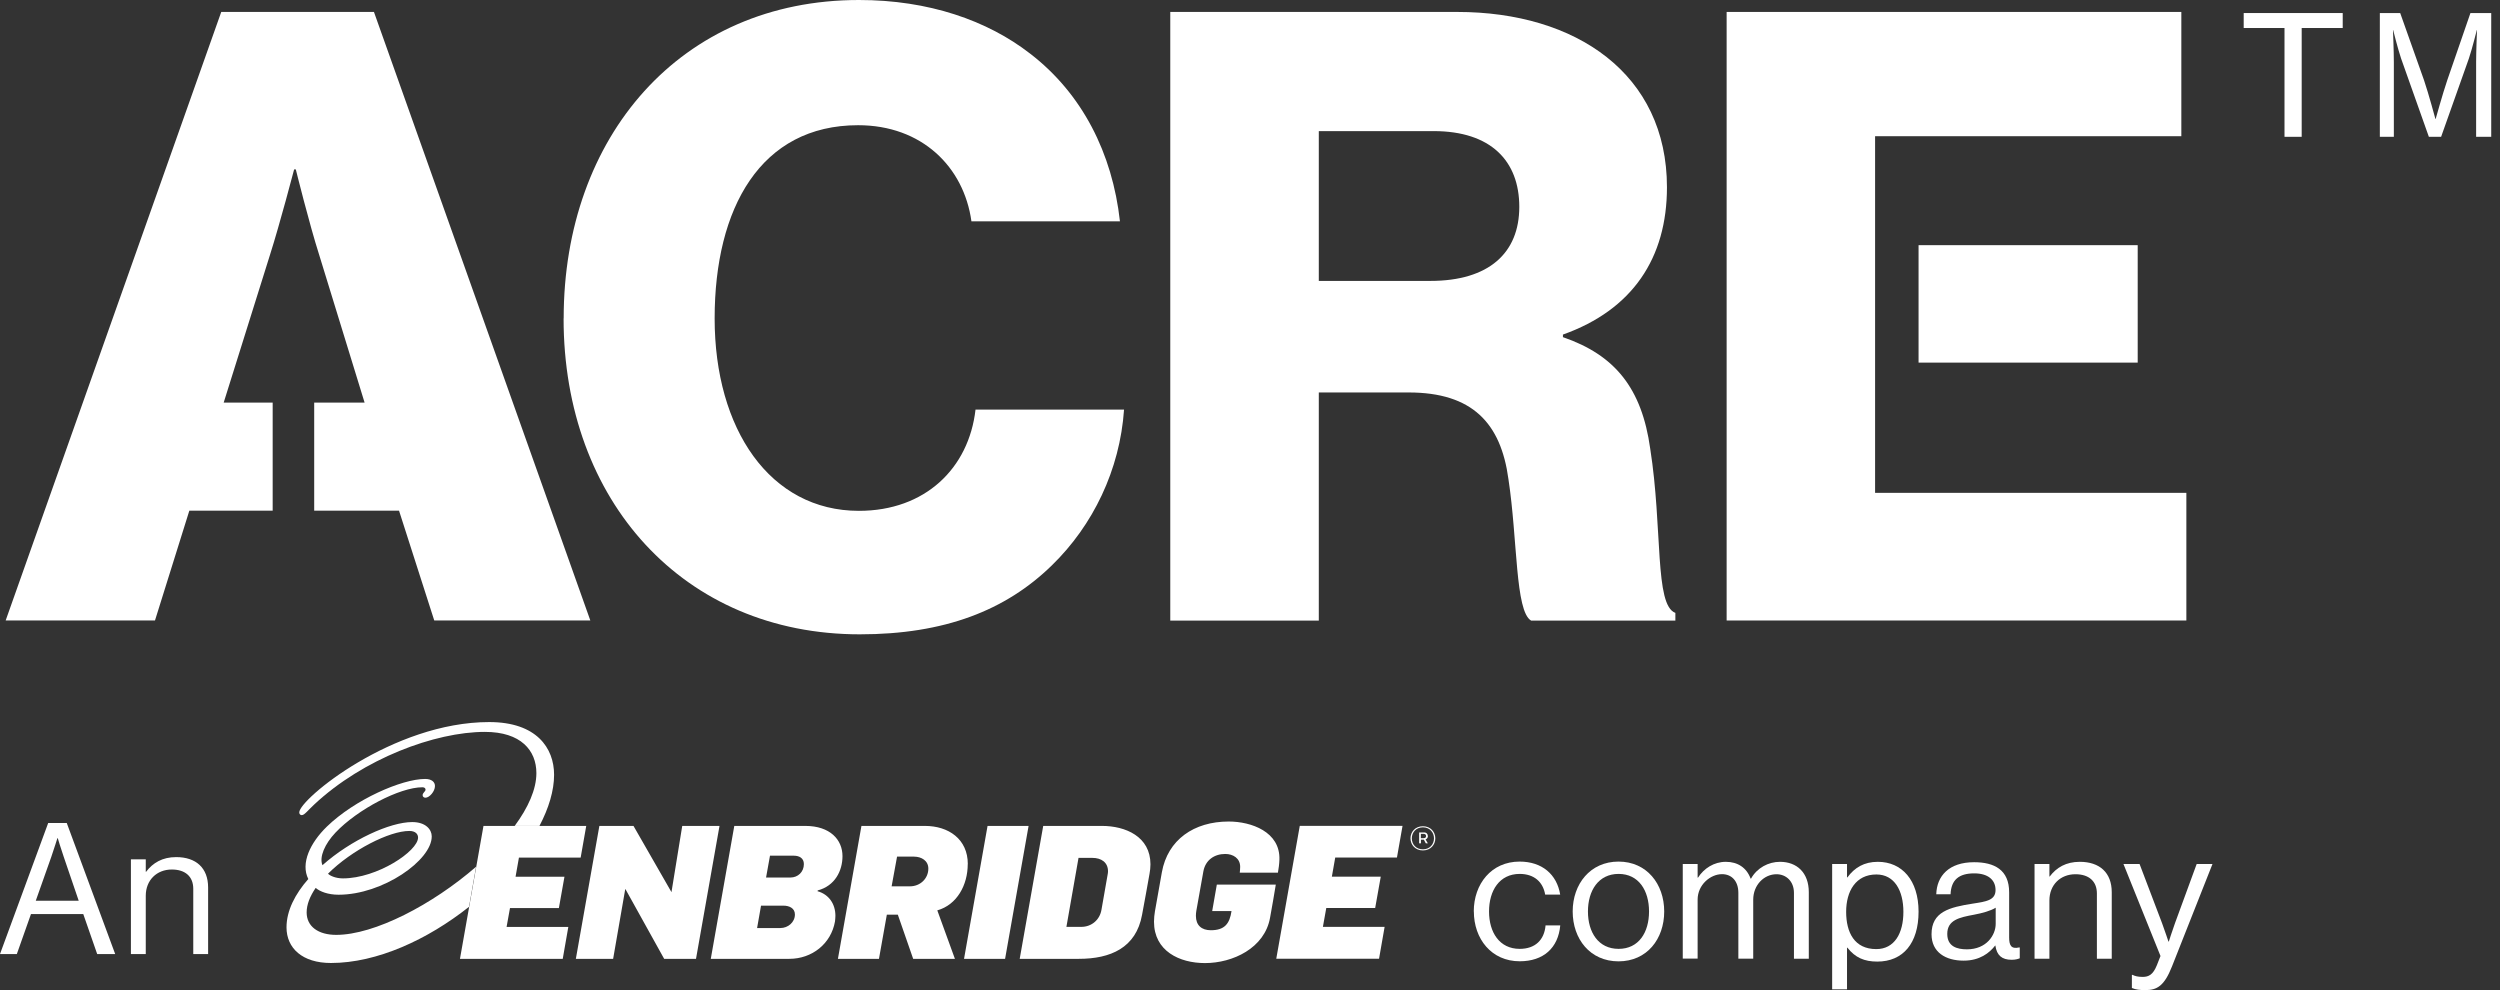 <svg width="202" height="80" viewBox="0 0 202 80" fill="none" xmlns="http://www.w3.org/2000/svg">
<rect x="0" y="0" width="202" height="80" fill="#333333" stroke="none"/>
<g clip-path="url(#clip0_34_604)">
<path d="M45.545 25.719C45.545 11.069 54.966 0 69.407 0C75.035 0 79.781 1.65 83.237 4.335C87.443 7.566 89.882 12.383 90.492 17.886H78.492C77.882 13.488 74.489 10.117 69.337 10.117C61.472 10.117 57.743 16.788 57.743 25.732C57.743 34.675 62.215 41.276 69.4 41.276C74.756 41.276 78.282 37.836 78.822 33.094H90.823C90.486 37.975 88.313 42.45 84.991 45.681C81.261 49.324 76.312 51.254 69.47 51.254C55.233 51.254 45.538 40.457 45.538 25.738L45.545 25.719Z" fill="white"/>
<path d="M94.558 0.965H117.741C127.365 0.965 134.69 5.985 134.69 15.132C134.69 20.838 131.914 25.033 126.285 27.033V27.242C130.491 28.689 132.657 31.368 133.337 36.249C134.354 42.717 133.674 48.905 135.37 49.521V50.143H123.712C122.423 49.388 122.626 43.612 121.883 38.724C121.273 34.186 118.967 31.711 113.814 31.711H106.559V50.143H94.558V0.965ZM115.574 22.698C120.32 22.698 122.759 20.425 122.759 16.712C122.759 12.999 120.453 10.594 115.847 10.594H106.559V22.698H115.574Z" fill="white"/>
<path d="M151.507 29.299V39.822H176.658V50.136H139.512V0.965H176.252V11.006H151.507V29.299ZM155.02 19.81H172.726V29.299H155.02V19.81Z" fill="white"/>
<path d="M3.894 66.499H5.394L9.307 77.087H7.852L6.728 73.856H2.503L1.36 77.087H0L3.894 66.499ZM2.891 72.777H6.359L5.146 69.222C4.936 68.632 4.669 67.725 4.669 67.725H4.638C4.638 67.725 4.358 68.613 4.149 69.222L2.891 72.777Z" fill="white"/>
<path d="M11.772 70.441H11.804C12.35 69.718 13.119 69.254 14.237 69.254C15.838 69.254 16.816 70.13 16.816 71.71V77.087H15.616V71.812C15.616 70.822 14.968 70.257 13.881 70.257C12.668 70.257 11.778 71.114 11.778 72.377V77.087H10.578V69.432H11.778V70.441H11.772Z" fill="white"/>
<path d="M24.396 65.858C24.599 65.858 24.84 65.516 25.399 64.995C29.345 61.307 35.151 59.137 39.179 59.137C42.089 59.137 43.34 60.635 43.34 62.469C43.34 63.783 42.673 65.262 41.587 66.734H43.588C44.338 65.306 44.77 63.891 44.77 62.602C44.77 60.444 43.359 58.343 39.529 58.343C31.746 58.343 24.18 64.583 24.18 65.642C24.18 65.795 24.281 65.865 24.402 65.865L24.396 65.858Z" fill="white"/>
<path d="M38.487 70.016C34.948 73.094 30.253 75.538 27.166 75.538C25.73 75.538 24.777 74.871 24.777 73.723C24.777 73.082 25.05 72.409 25.507 71.742C25.85 72.041 26.511 72.294 27.356 72.294C30.933 72.294 34.897 69.502 34.884 67.579C34.884 67.02 34.389 66.423 33.309 66.423C31.517 66.423 28.347 67.871 26.054 69.908C25.781 69.248 26.244 68.188 27.108 67.274C28.893 65.389 32.312 63.611 34.128 63.611C34.306 63.611 34.383 63.7 34.383 63.802C34.383 63.961 34.148 64.049 34.148 64.253C34.148 64.367 34.243 64.456 34.376 64.456C34.694 64.456 35.145 63.948 35.145 63.51C35.145 63.174 34.865 62.939 34.351 62.939C32.458 62.939 28.659 64.608 26.41 66.791C25.063 68.099 24.275 69.756 24.91 71.025C23.849 72.231 23.15 73.577 23.15 74.929C23.15 76.617 24.434 77.81 26.74 77.81C30.463 77.81 34.554 75.919 37.896 73.272L38.474 70.003L38.487 70.016ZM33.068 67.141C33.601 67.141 33.779 67.42 33.779 67.674C33.779 68.772 30.475 70.974 27.706 70.974C27.121 70.974 26.638 70.752 26.505 70.593C28.423 68.683 31.466 67.141 33.068 67.141Z" fill="white"/>
<path d="M66.059 72.002L66.071 71.945C67.456 71.584 68.073 70.371 68.073 69.178C68.073 67.852 67.075 66.734 65.068 66.734H59.331L57.431 77.474H63.778C65.601 77.474 67.151 76.268 67.469 74.446C67.482 74.294 67.501 74.148 67.501 73.996C67.501 73.043 66.974 72.263 66.052 72.009L66.059 72.002ZM63.054 74.986H61.173L61.491 73.177H63.308C63.759 73.177 64.229 73.374 64.229 73.888C64.229 74.522 63.67 74.986 63.054 74.986ZM63.867 70.904H61.898L62.215 69.14H64.14C64.559 69.14 64.953 69.318 64.953 69.819C64.953 70.454 64.471 70.904 63.867 70.904ZM55.125 66.734L54.255 72.085L51.186 66.734H48.429L46.529 77.474H49.541L50.519 71.844H50.538L53.664 77.474H56.237L58.136 66.734H55.125ZM41.206 73.374H45.157L45.608 70.841H41.657L41.93 69.292H46.917L47.368 66.734H39.065L37.165 77.474H45.469L45.92 74.897H40.932L41.206 73.374ZM97.938 73.615H99.507C99.355 74.637 98.948 75.163 97.837 75.163C97.081 75.163 96.629 74.757 96.629 74.002C96.629 73.869 96.642 73.729 96.661 73.608L97.233 70.403C97.398 69.502 98.11 69 98.999 69C99.634 69 100.206 69.349 100.206 70.041C100.206 70.194 100.187 70.359 100.174 70.511H103.256C103.313 70.181 103.364 69.832 103.376 69.47C103.459 67.21 101.102 66.379 99.279 66.379C96.464 66.379 94.349 67.858 93.879 70.479L93.32 73.627C93.275 73.9 93.243 74.186 93.243 74.472C93.243 76.839 95.295 77.817 97.36 77.817C99.609 77.817 102.182 76.611 102.62 74.154C102.786 73.253 102.938 72.364 103.084 71.476H98.319L97.945 73.615H97.938ZM115.371 67.553C115.371 67.394 115.263 67.261 115.072 67.261H114.666V68.143H114.812V67.845H115.047L115.206 68.143H115.371L115.187 67.826C115.301 67.782 115.377 67.674 115.377 67.553H115.371ZM115.021 67.725H114.805V67.375H115.021C115.161 67.375 115.225 67.445 115.225 67.553C115.225 67.661 115.168 67.725 115.021 67.725ZM103.122 77.468H111.426L111.877 74.891H106.89L107.163 73.367H111.114L111.565 70.835H107.614L107.887 69.286H112.874L113.325 66.728H105.022L103.122 77.468ZM78.199 69.819C78.199 67.788 76.63 66.734 74.731 66.734H69.604L67.704 77.474H71.02L71.656 73.907H72.545L73.784 77.474H77.157L75.734 73.558C77.329 73.107 78.193 71.507 78.193 69.825L78.199 69.819ZM73.53 71.615H72.043L72.482 69.216H73.854C74.457 69.216 75.01 69.546 75.01 70.181C75.01 70.993 74.349 71.615 73.53 71.615ZM114.971 66.76C114.348 66.76 113.967 67.223 113.967 67.737C113.967 68.251 114.348 68.715 114.971 68.715C115.593 68.715 115.974 68.251 115.974 67.737C115.974 67.223 115.593 66.76 114.971 66.76ZM114.971 68.626C114.418 68.626 114.075 68.226 114.075 67.737C114.075 67.249 114.424 66.849 114.971 66.849C115.517 66.849 115.866 67.249 115.866 67.737C115.866 68.226 115.517 68.626 114.971 68.626ZM79.794 66.734L77.894 77.474H81.211L83.11 66.734H79.794ZM89.038 66.734H84.292L82.392 77.474H87.17C89.73 77.474 91.795 76.585 92.278 73.919C92.475 72.853 92.697 71.672 92.881 70.606C92.926 70.365 92.957 70.092 92.957 69.838C92.957 67.591 90.937 66.734 89.038 66.734ZM89.495 70.676L88.999 73.507C88.866 74.319 88.199 74.891 87.373 74.891H86.166L87.144 69.318H88.275C88.968 69.318 89.527 69.667 89.527 70.403C89.527 70.492 89.514 70.587 89.495 70.676Z" fill="white"/>
<path d="M119.081 73.646C119.081 71.425 120.504 69.616 122.785 69.616C124.595 69.616 125.796 70.651 126.063 72.282H124.85C124.672 71.247 123.941 70.612 122.791 70.612C121.158 70.612 120.314 71.958 120.314 73.646C120.314 75.335 121.158 76.668 122.791 76.668C124.036 76.668 124.78 75.957 124.881 74.77H126.069C125.904 76.604 124.703 77.671 122.791 77.671C120.51 77.671 119.087 75.862 119.087 73.64L119.081 73.646Z" fill="white"/>
<path d="M127.073 73.646C127.073 71.425 128.496 69.616 130.777 69.616C133.058 69.616 134.468 71.425 134.468 73.646C134.468 75.868 133.077 77.677 130.777 77.677C128.477 77.677 127.073 75.868 127.073 73.646ZM133.242 73.646C133.242 71.958 132.41 70.612 130.783 70.612C129.157 70.612 128.306 71.958 128.306 73.646C128.306 75.335 129.151 76.668 130.783 76.668C132.416 76.668 133.242 75.335 133.242 73.646Z" fill="white"/>
<path d="M135.967 69.813H137.168V70.911H137.2C137.676 70.168 138.49 69.635 139.449 69.635C140.408 69.635 141.126 70.111 141.45 70.993H141.482C141.971 70.117 142.892 69.635 143.826 69.635C145.186 69.635 146.151 70.511 146.151 72.091V77.467H144.951V72.148C144.951 71.203 144.315 70.638 143.54 70.638C142.549 70.638 141.66 71.495 141.66 72.694V77.461H140.459V72.142C140.459 71.196 139.925 70.632 139.138 70.632C138.204 70.632 137.168 71.488 137.168 72.688V77.455H135.967V69.8V69.813Z" fill="white"/>
<path d="M148.038 69.813H149.239V70.892H149.271C149.849 70.105 150.617 69.635 151.729 69.635C153.673 69.635 155.02 71.114 155.02 73.665C155.02 76.217 153.762 77.696 151.685 77.696C150.649 77.696 149.906 77.385 149.271 76.573H149.239V79.936H148.038V69.825V69.813ZM153.794 73.678C153.794 71.958 153.07 70.657 151.615 70.657C149.938 70.657 149.169 72.015 149.169 73.678C149.169 75.341 149.836 76.687 151.602 76.687C153.07 76.687 153.794 75.417 153.794 73.678Z" fill="white"/>
<path d="M161.221 76.401H161.208C160.751 76.998 159.963 77.62 158.66 77.62C157.206 77.62 156.068 76.941 156.068 75.487C156.068 73.678 157.491 73.31 159.404 73.012C160.484 72.847 161.24 72.745 161.24 71.914C161.24 71.082 160.617 70.568 159.518 70.568C158.273 70.568 157.65 71.101 157.606 72.256H156.45C156.494 70.778 157.472 69.667 159.505 69.667C161.138 69.667 162.339 70.276 162.339 72.098V75.741C162.339 76.363 162.485 76.706 163.152 76.553H163.196V77.429C163.05 77.487 162.853 77.55 162.542 77.55C161.754 77.55 161.341 77.195 161.227 76.407L161.221 76.401ZM161.252 74.643V73.342C160.852 73.596 160.153 73.786 159.505 73.907C158.305 74.129 157.339 74.338 157.339 75.462C157.339 76.484 158.139 76.706 158.927 76.706C160.528 76.706 161.252 75.538 161.252 74.649V74.643Z" fill="white"/>
<path d="M165.585 70.822H165.617C166.163 70.098 166.932 69.635 168.05 69.635C169.651 69.635 170.629 70.511 170.629 72.091V77.467H169.429V72.193C169.429 71.203 168.781 70.638 167.694 70.638C166.481 70.638 165.592 71.495 165.592 72.758V77.467H164.391V69.813H165.592V70.822H165.585Z" fill="white"/>
<path d="M172.256 79.835V78.769H172.313C172.478 78.858 172.726 78.934 173.126 78.934C173.628 78.934 173.971 78.743 174.27 78.001L174.568 77.245L171.576 69.813H172.878L174.689 74.579C174.924 75.214 175.21 76.077 175.21 76.077H175.242C175.242 76.077 175.509 75.221 175.744 74.579L177.491 69.813H178.768L175.496 78.09C174.873 79.676 174.276 80 173.349 80C172.891 80 172.593 79.968 172.269 79.835H172.256Z" fill="white"/>
<path d="M30.215 0.965H17.877L0.457 50.136H12.522L15.298 41.263H22.032V32.529H18.074L21.804 20.628C22.617 18.083 23.767 13.685 23.767 13.685H23.9C23.9 13.685 24.986 18.083 25.8 20.628L29.459 32.529H25.387V41.263H32.242L35.088 50.136H47.699L30.215 0.965Z" fill="white"/>
<path d="M181.291 1.054H189.291V2.263H185.976V11.054H184.588V2.263H181.291V1.054Z" fill="white"/>
<path d="M192.309 1.054H193.936L195.863 6.486C196.234 7.58 196.782 9.614 196.782 9.614H196.8C196.8 9.614 197.366 7.58 197.737 6.486L199.611 1.054H201.291V11.054H200.071V5.008C200.071 4.125 200.142 2.436 200.142 2.436H200.124C200.124 2.436 199.753 3.933 199.488 4.72L197.242 11.054H196.252L194.006 4.72C193.741 3.933 193.37 2.436 193.37 2.436H193.352C193.352 2.436 193.423 4.125 193.423 5.008V11.054H192.291V1.054H192.309Z" fill="white"/>
</g>
<defs>
<clipPath id="clip0_34_604">
<rect width="202" height="80" fill="white"/>
</clipPath>
</defs>
</svg>
